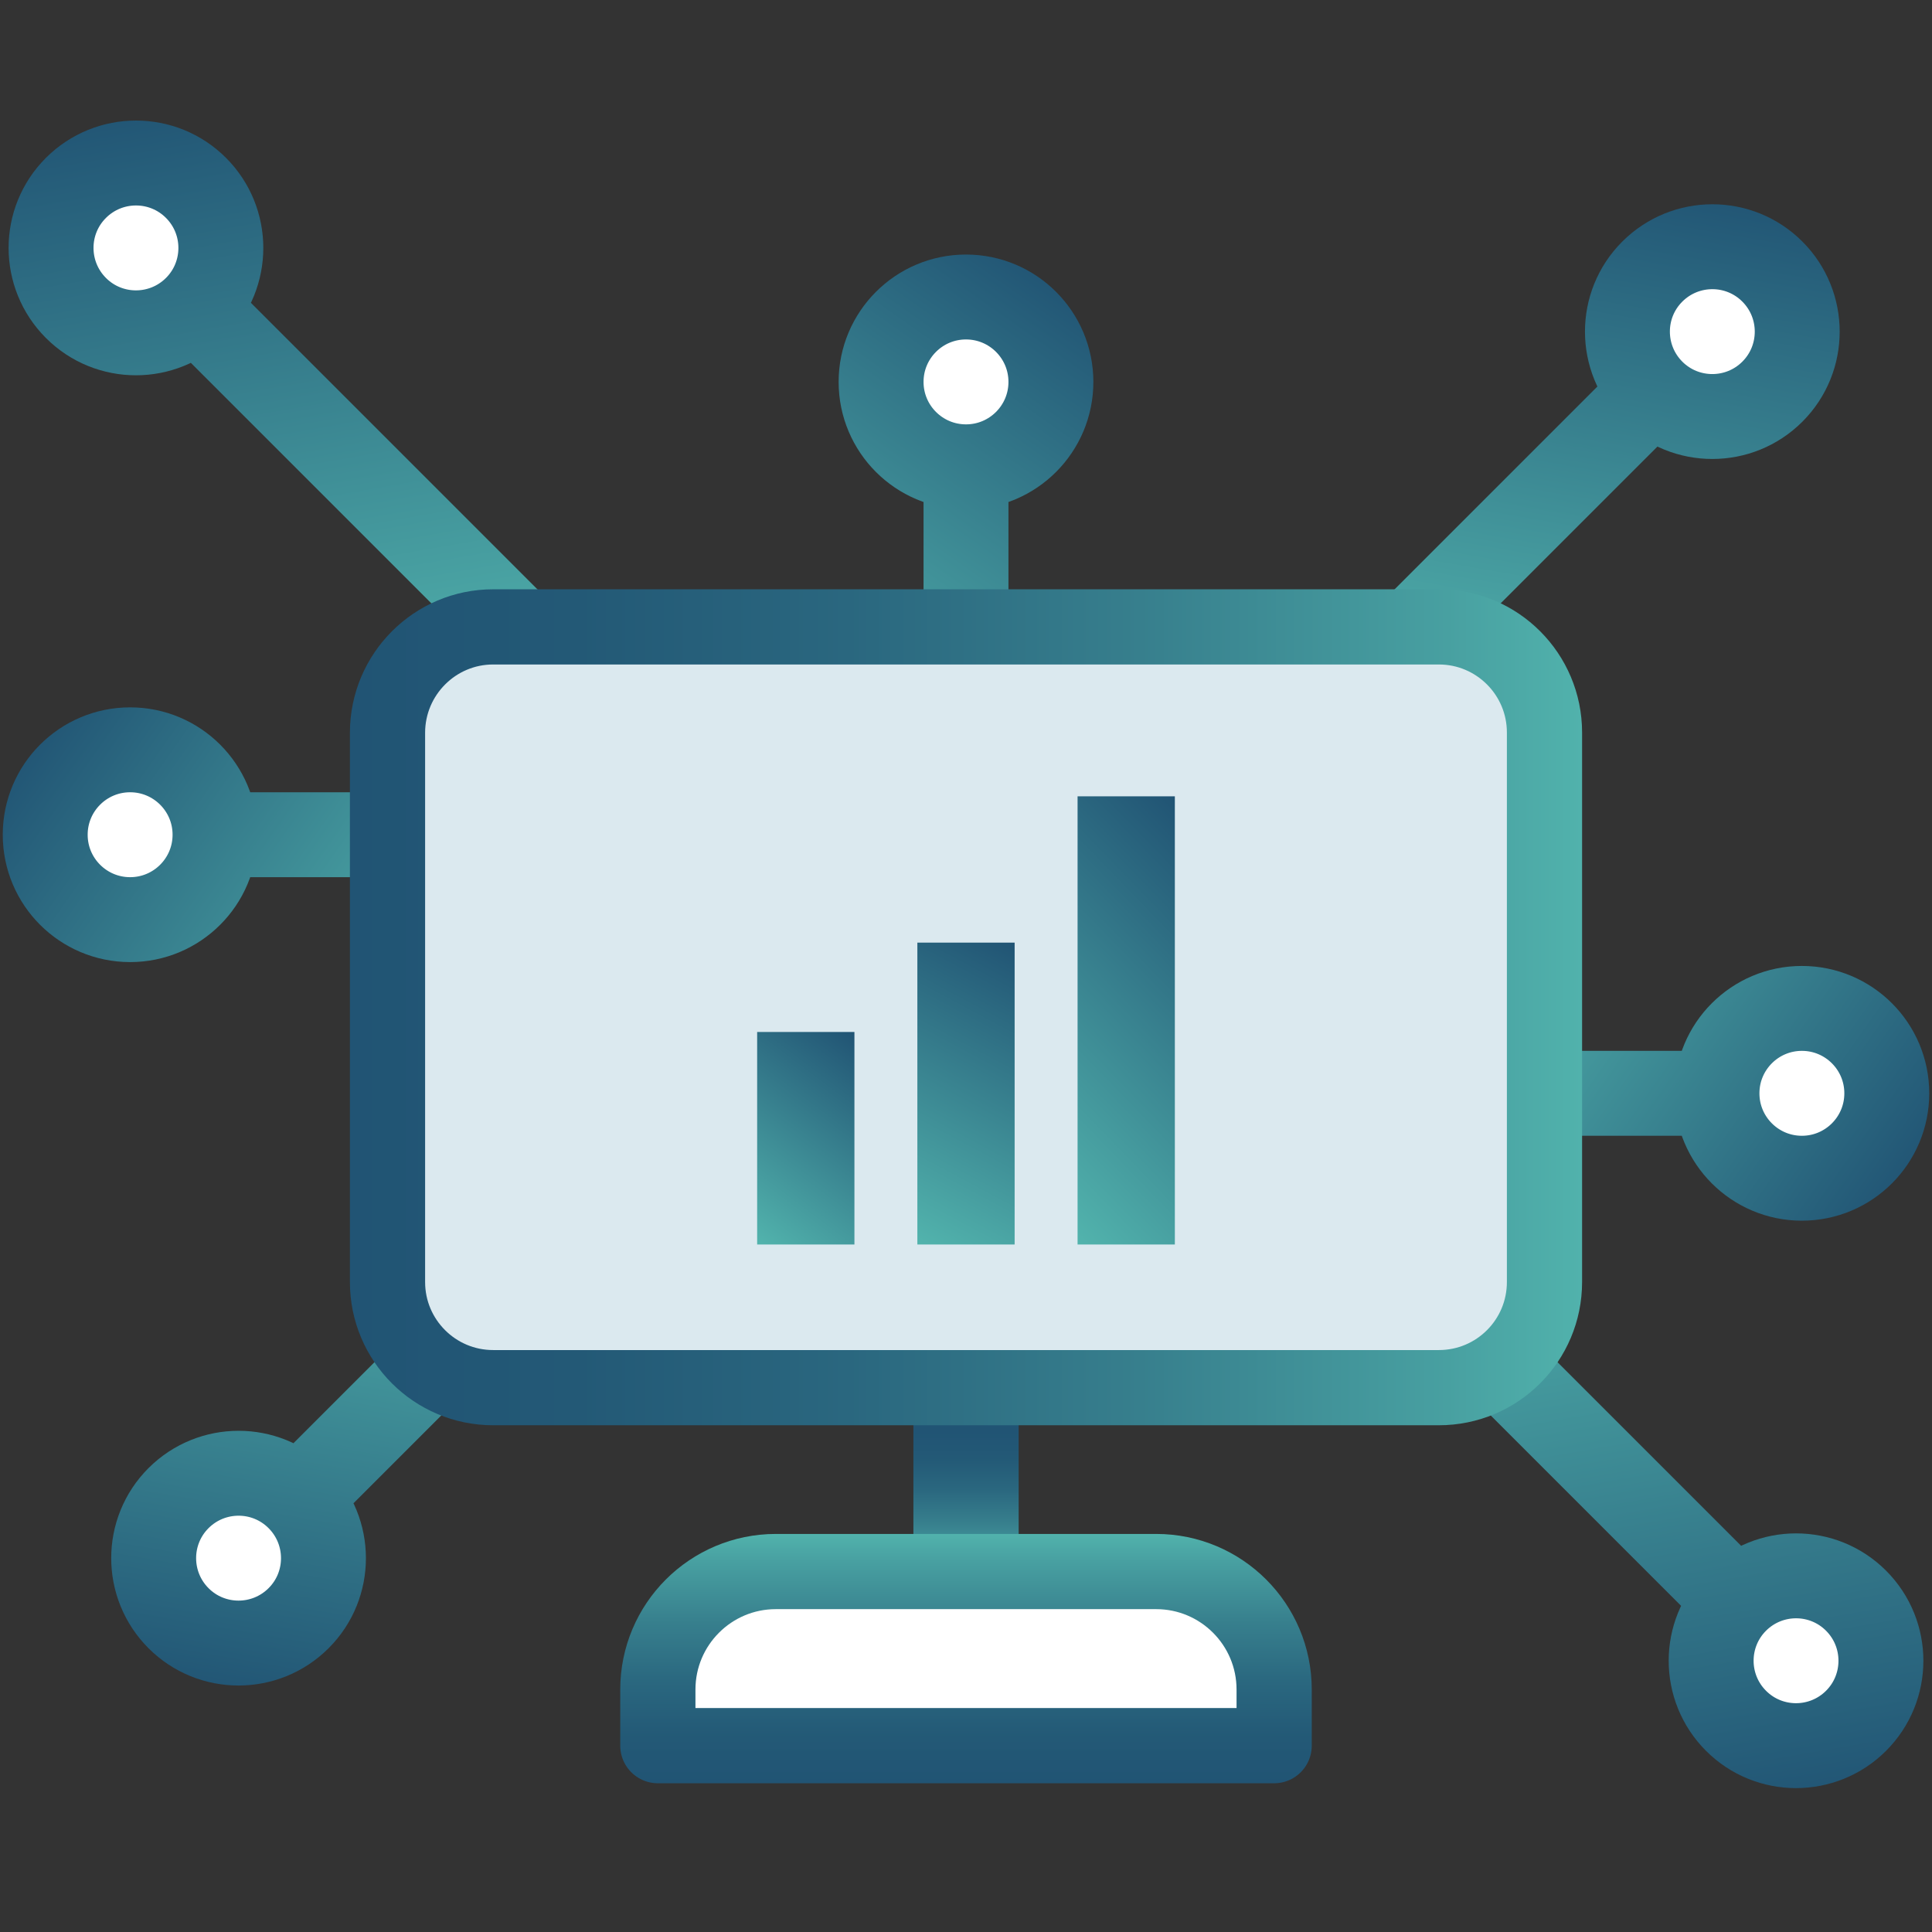 <?xml version="1.0" encoding="UTF-8"?>
<svg id="a" data-name="Layer 1" xmlns="http://www.w3.org/2000/svg" width="40" height="40" xmlns:xlink="http://www.w3.org/1999/xlink" viewBox="0 0 40 40">
  <rect x="0" y="0" width="40" height="40" fill="#333333" stroke="none"/>
  <defs>
    <linearGradient id="c" x1="45.903" y1="-24.665" x2="56.041" y2="-26.425" gradientTransform="translate(1.808 64.597) rotate(-45)" gradientUnits="userSpaceOnUse">
      <stop offset="0" stop-color="#52b4ad"/>
      <stop offset="1" stop-color="#215474"/>
    </linearGradient>
    <linearGradient id="d" x1="38.735" y1="-42.008" x2="48.872" y2="-43.768" gradientTransform="translate(66.579 18.142) rotate(-135)" xlink:href="#c"/>
    <linearGradient id="e" x1="28.6" y1="-19.06" x2="38.737" y2="-20.82" gradientTransform="translate(-3.185 12.717) rotate(45)" xlink:href="#c"/>
    <linearGradient id="f" x1="27.589" y1="8.507" x2="41.053" y2="6.17" gradientTransform="translate(-1.464 42.813) rotate(-90)" xlink:href="#c"/>
    <linearGradient id="g" x1="27.765" y1="18.807" x2="39.144" y2="16.832" gradientTransform="translate(51.079 42.813) rotate(-90) scale(1 -1)" xlink:href="#c"/>
    <linearGradient id="h" x1="52.586" y1="8.507" x2="66.05" y2="6.17" gradientTransform="translate(41.464 -28.294) rotate(90)" xlink:href="#c"/>
    <linearGradient id="i" x1="52.801" y1="18.962" x2="63.71" y2="17.068" gradientTransform="translate(-11.079 -28.294) rotate(90) scale(1 -1)" xlink:href="#c"/>
    <linearGradient id="j" data-name="New Gradient Swatch 6" x1="20" y1="29.648" x2="20" y2="32.582" gradientUnits="userSpaceOnUse">
      <stop offset="0" stop-color="#215474"/>
      <stop offset=".184" stop-color="#235976"/>
      <stop offset=".404" stop-color="#2a677f"/>
      <stop offset=".642" stop-color="#377f8d"/>
      <stop offset=".891" stop-color="#48a0a1"/>
      <stop offset="1" stop-color="#51b2ac"/>
    </linearGradient>
    <linearGradient id="k" data-name="New Gradient Swatch 6" x1="30.608" y1="30.737" x2="35.77" y2="30.737" gradientTransform="translate(-10.737 67.528) rotate(-90)" xlink:href="#j"/>
    <linearGradient id="l" data-name="New Gradient Swatch 6" x1="7.244" y1="20.855" x2="32.756" y2="20.855" xlink:href="#j"/>
    <linearGradient id="m" x1="3606.364" y1="371.792" x2="3610.14" y2="368.949" gradientTransform="translate(387.053 3631.818) rotate(-90) scale(1 -1)" xlink:href="#c"/>
    <linearGradient id="n" x1="3606.33" y1="368.579" x2="3612.023" y2="365.527" gradientTransform="translate(387.053 3631.818) rotate(-90) scale(1 -1)" xlink:href="#c"/>
    <linearGradient id="o" x1="3607.937" y1="366.574" x2="3613.445" y2="360.899" gradientTransform="translate(387.053 3631.818) rotate(-90) scale(1 -1)" xlink:href="#c"/>
  </defs>
  <g>
    <path d="M20,9.665c.971,0,1.758-.787,1.758-1.758s-.787-1.758-1.758-1.758-1.758.787-1.758,1.758.787,1.758,1.758,1.758ZM20,9.665v5.859" fill="#fff" stroke="url(#c)" stroke-linecap="round" stroke-linejoin="round" stroke-width="1.758"/>
    <path d="M4.452,17.282c0-.971-.787-1.758-1.758-1.758s-1.758.787-1.758,1.758.787,1.758,1.758,1.758,1.758-.787,1.758-1.758ZM4.452,17.282h5.859" fill="#fff" stroke="url(#d)" stroke-linecap="round" stroke-linejoin="round" stroke-width="1.758"/>
    <path d="M35.548,22.636c0,.971.787,1.758,1.758,1.758s1.758-.787,1.758-1.758c0-.971-.787-1.758-1.758-1.758s-1.758.787-1.758,1.758ZM35.548,22.636h-5.859" fill="#fff" stroke="url(#e)" stroke-linecap="round" stroke-linejoin="round" stroke-width="1.758"/>
    <g>
      <path d="M4.058,6.376c.686-.686.686-1.799,0-2.486s-1.799-.686-2.486,0-.686,1.799,0,2.486,1.799.686,2.486,0ZM4.058,6.376l6.908,6.908" fill="#fff" stroke="url(#f)" stroke-linecap="round" stroke-linejoin="round" stroke-width="1.758"/>
      <path d="M36.695,8.109c.686-.686.686-1.799,0-2.486s-1.799-.686-2.486,0-.686,1.799,0,2.486c.686.686,1.799.686,2.486,0ZM29.034,13.284l5.175-5.175" fill="#fff" stroke="url(#g)" stroke-linecap="round" stroke-linejoin="round" stroke-width="1.758"/>
    </g>
    <g>
      <path d="M35.942,33.141c-.686.686-.686,1.799,0,2.486s1.799.686,2.486,0c.686-.686.686-1.799,0-2.486s-1.799-.686-2.486,0ZM35.942,33.141l-6.908-6.908" fill="#fff" stroke="url(#h)" stroke-linecap="round" stroke-linejoin="round" stroke-width="1.758"/>
      <path d="M3.696,31.017c-.686.686-.686,1.799,0,2.486s1.799.686,2.486,0,.686-1.799,0-2.486-1.799-.686-2.486,0ZM10.966,26.233l-4.784,4.784" fill="#fff" stroke="url(#i)" stroke-linecap="round" stroke-linejoin="round" stroke-width="1.758"/>
    </g>
    <g>
      <rect x="18.911" y="28.731" width="2.179" height="4.166" fill="url(#j)"/>
      <path d="M16.064,32.537h7.872c1.35,0,2.444,1.094,2.444,2.444v1.161h-12.76v-1.161c0-1.35,1.094-2.444,2.444-2.444Z" fill="#fff" fill-rule="evenodd" stroke="url(#k)" stroke-linecap="round" stroke-linejoin="round" stroke-width="1.557"/>
      <path d="M31.977,15.166v11.377c0,1.209-.978,2.187-2.187,2.187H10.21c-1.206,0-2.187-.978-2.187-2.187v-11.377c.003-1.206.981-2.187,2.187-2.187h19.58c1.209,0,2.187.981,2.187,2.187Z" fill="#dbe9ef" fill-rule="evenodd" stroke="url(#l)" stroke-linecap="round" stroke-linejoin="round" stroke-width="1.557"/>
    </g>
  </g>
  <g>
    <rect x="15.676" y="21.366" width="2.014" height="4.4" fill="url(#m)"/>
    <rect x="18.993" y="19.516" width="2.014" height="6.25" fill="url(#n)"/>
    <rect x="22.31" y="16.487" width="2.014" height="9.279" fill="url(#o)"/>
  </g>
</svg>